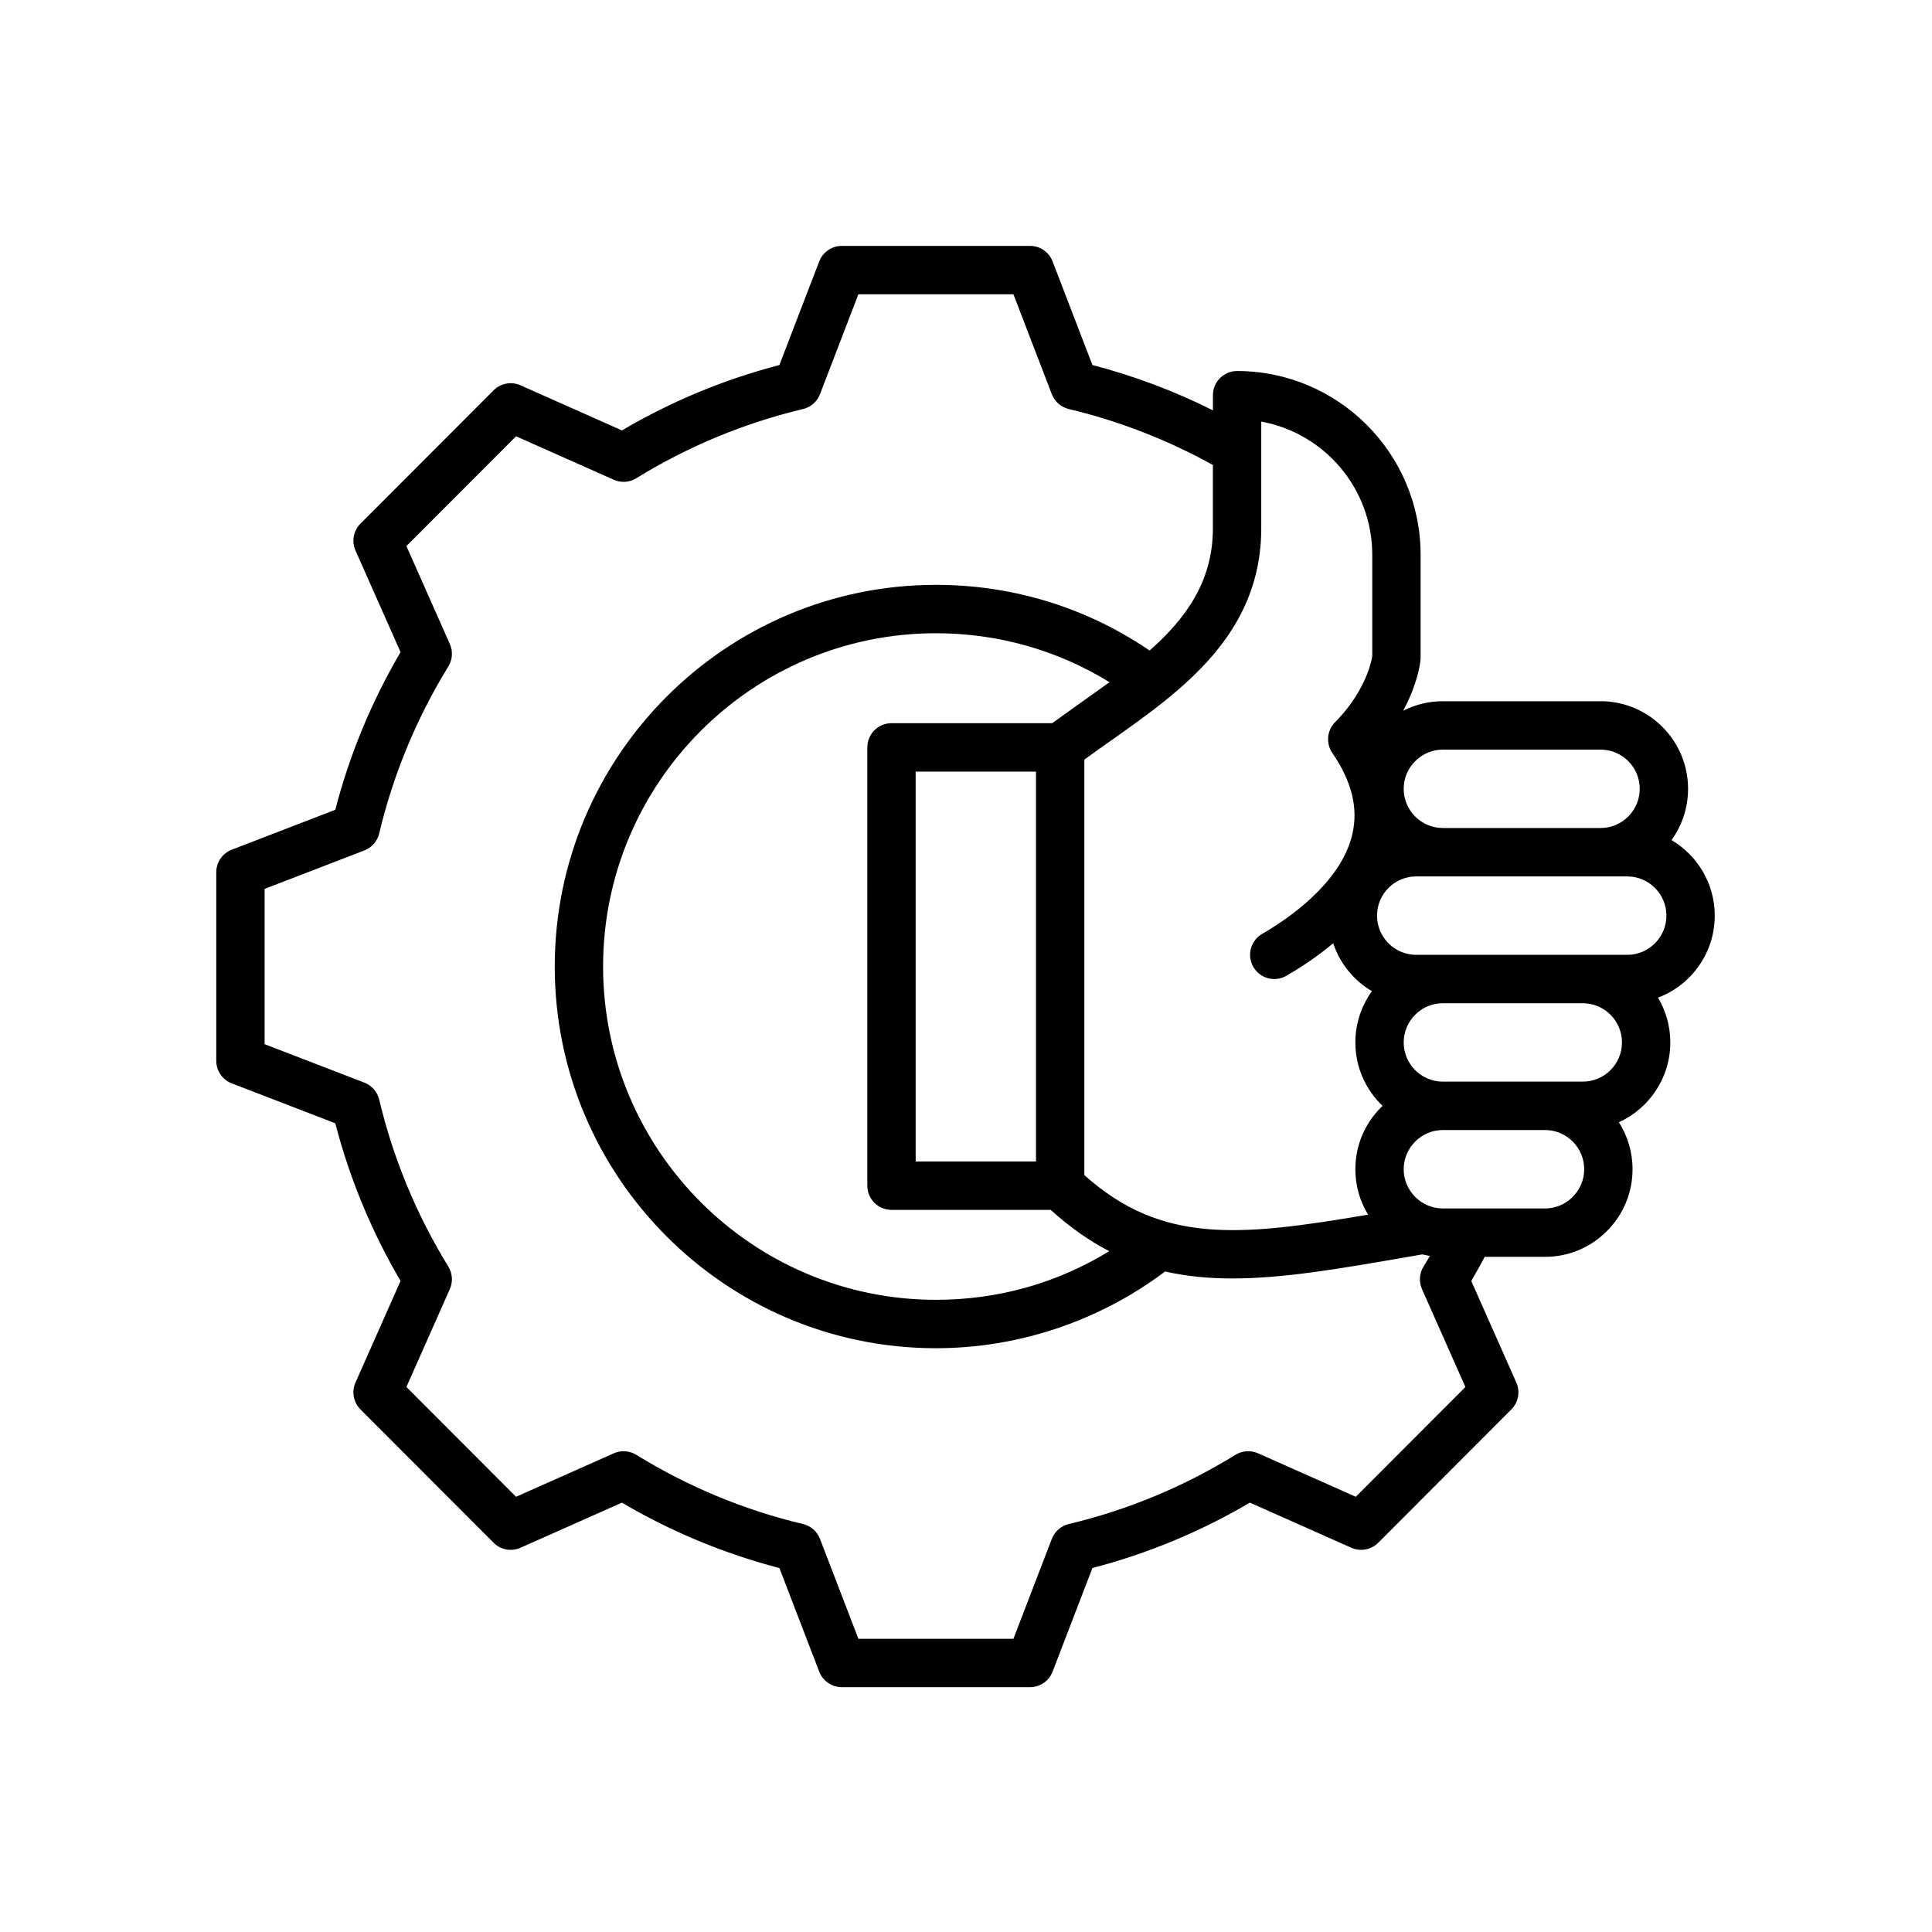 <svg xmlns="http://www.w3.org/2000/svg" xmlns:xlink="http://www.w3.org/1999/xlink" width="500" zoomAndPan="magnify" viewBox="0 0 375 375" height="500" preserveAspectRatio="xMidYMid meet" version="1.0"><defs><clipPath id="1d2f93fc36"><path d="M 41.906 47.73 L 332.906 47.73 L 332.906 327.48 L 41.906 327.48 Z M 41.906 47.73 " clip-rule="nonzero"/></clipPath></defs><rect x="-37.5" width="450" fill="#ffffff" y="-37.5" height="450" fill-opacity="1"/><rect x="-37.5" width="450" fill="#ffffff" y="-37.5" height="450" fill-opacity="1"/><g clip-path="url(#1d2f93fc36)"><path fill="#000000" d="M 332.832 177.723 C 332.832 171.48 329.453 166.016 324.438 163.055 C 326.461 160.258 327.652 156.82 327.652 153.109 C 327.652 143.734 320.035 136.105 310.672 136.105 L 280.059 136.105 C 280.055 136.105 280.055 136.105 280.055 136.105 C 277.34 136.105 274.719 136.75 272.359 137.957 C 274.277 134.379 275.332 130.98 275.695 128.359 C 275.723 128.145 275.738 127.93 275.738 127.715 L 275.738 107.684 C 275.738 88.016 259.758 72.016 240.117 72.016 C 237.527 72.016 235.426 74.121 235.426 76.715 L 235.426 79.641 C 227.957 75.902 220.125 72.957 212.039 70.852 L 204.305 50.734 C 203.609 48.922 201.871 47.727 199.93 47.727 L 163.391 47.727 C 161.449 47.727 159.711 48.922 159.012 50.738 L 151.277 70.855 C 140.551 73.648 130.293 77.906 120.719 83.543 L 101.031 74.789 C 99.258 73.996 97.18 74.383 95.809 75.758 L 69.973 101.633 C 68.598 103.004 68.215 105.082 69 106.859 L 77.746 126.578 C 72.117 136.168 67.867 146.441 65.078 157.18 L 44.984 164.926 C 43.172 165.621 41.977 167.367 41.977 169.309 L 41.977 205.898 C 41.977 207.84 43.172 209.582 44.984 210.281 L 65.078 218.027 C 67.867 228.766 72.121 239.039 77.746 248.629 L 69 268.348 C 68.215 270.121 68.598 272.199 69.973 273.574 L 95.809 299.449 C 97.18 300.824 99.254 301.207 101.027 300.418 L 120.711 291.664 C 130.289 297.301 140.551 301.562 151.281 304.355 L 159.012 324.473 C 159.711 326.285 161.449 327.48 163.391 327.48 L 199.93 327.48 C 201.871 327.48 203.609 326.285 204.305 324.473 L 212.039 304.348 C 222.766 301.555 233.023 297.297 242.602 291.66 L 262.289 300.418 C 264.062 301.207 266.141 300.824 267.512 299.449 L 293.348 273.578 C 294.719 272.203 295.105 270.125 294.316 268.348 L 285.574 248.637 C 286.48 247.098 287.348 245.531 288.18 243.953 L 299.895 243.953 C 299.895 243.953 299.895 243.953 299.898 243.953 C 304.418 243.953 308.68 242.18 311.891 238.961 C 315.105 235.746 316.875 231.477 316.875 226.949 C 316.875 223.598 315.902 220.465 314.223 217.828 C 320.105 215.152 324.207 209.215 324.207 202.336 C 324.207 199.16 323.332 196.188 321.816 193.645 C 328.246 191.219 332.832 184.996 332.832 177.723 Z M 274.695 147.738 C 276.137 146.293 278.039 145.5 280.055 145.5 L 310.672 145.5 C 314.863 145.5 318.27 148.914 318.27 153.109 C 318.27 157.305 314.863 160.715 310.672 160.715 L 280.059 160.715 C 275.867 160.715 272.457 157.305 272.457 153.109 C 272.457 151.09 273.25 149.184 274.695 147.738 Z M 244.809 81.832 C 257.047 84.055 266.355 94.801 266.355 107.684 L 266.355 127.363 C 265.836 130.512 263.672 135.633 259.152 140.164 C 257.555 141.762 257.324 144.273 258.598 146.141 C 262.379 151.664 263.656 156.812 262.5 161.871 C 260.293 171.551 249.523 178.656 244.996 181.258 C 242.75 182.551 241.977 185.422 243.266 187.672 C 244.555 189.922 247.422 190.699 249.672 189.406 C 252.242 187.926 255.516 185.812 258.773 183.094 C 260.082 187.023 262.781 190.32 266.293 192.387 C 264.27 195.188 263.074 198.625 263.074 202.336 C 263.074 207.176 265.105 211.547 268.355 214.648 C 268.254 214.742 268.156 214.84 268.059 214.938 C 264.848 218.152 263.074 222.422 263.074 226.949 C 263.074 230.102 263.938 233.129 265.543 235.762 C 240.492 240.031 225.461 241.5 210.469 228.086 L 210.469 147.441 C 212.129 146.23 213.828 145.027 215.602 143.777 C 229.293 134.113 244.809 123.16 244.809 102.539 Z M 201.086 149.77 L 201.086 225.438 L 177.73 225.438 L 177.73 149.77 Z M 204.23 140.371 L 173.039 140.371 C 170.449 140.371 168.348 142.477 168.348 145.07 L 168.348 230.137 C 168.348 232.73 170.449 234.836 173.039 234.836 L 203.938 234.836 C 207.695 238.238 211.457 240.867 215.301 242.848 C 205.215 249.051 193.734 252.293 181.66 252.293 C 146.039 252.293 117.059 223.273 117.059 187.605 C 117.059 151.934 146.039 122.914 181.66 122.914 C 193.715 122.914 205.242 126.188 215.359 132.414 C 213.668 133.645 206.203 138.922 204.23 140.371 Z M 263.156 290.523 L 244.18 282.082 C 242.766 281.453 241.133 281.562 239.812 282.375 C 229.777 288.566 218.887 293.086 207.453 295.812 C 205.949 296.172 204.719 297.25 204.16 298.695 L 196.707 318.086 L 166.613 318.086 L 159.16 298.699 C 158.605 297.254 157.375 296.176 155.867 295.816 C 144.43 293.09 133.539 288.57 123.5 282.379 C 122.184 281.566 120.547 281.457 119.137 282.086 L 100.164 290.523 L 78.883 269.211 L 87.312 250.207 C 87.941 248.793 87.832 247.156 87.02 245.84 C 80.84 235.785 76.324 224.883 73.602 213.434 C 73.246 211.926 72.168 210.691 70.727 210.137 L 51.359 202.672 L 51.359 172.535 L 70.723 165.07 C 72.168 164.516 73.246 163.281 73.602 161.773 C 76.324 150.324 80.84 139.422 87.02 129.367 C 87.832 128.047 87.941 126.414 87.312 125 L 78.883 105.992 L 100.164 84.684 L 119.141 93.121 C 120.551 93.75 122.184 93.645 123.504 92.828 C 133.539 86.641 144.43 82.121 155.867 79.395 C 157.371 79.035 158.602 77.957 159.16 76.512 L 166.609 57.121 L 196.707 57.121 L 204.156 76.508 C 204.711 77.953 205.945 79.031 207.449 79.391 C 217.23 81.723 226.625 85.375 235.422 90.258 L 235.422 102.539 C 235.422 112.734 230.285 119.953 223.141 126.266 C 210.879 117.918 196.621 113.52 181.66 113.52 C 140.863 113.52 107.676 146.754 107.676 187.605 C 107.676 228.453 140.863 261.688 181.66 261.688 C 197.68 261.688 213.379 256.414 226.141 246.797 C 230.316 247.746 234.641 248.148 239.191 248.148 C 249.156 248.148 260.191 246.234 273.082 243.996 L 276.066 243.477 C 276.555 243.594 277.047 243.695 277.547 243.77 C 277.141 244.465 276.723 245.16 276.301 245.844 C 275.492 247.164 275.383 248.801 276.008 250.215 L 284.434 269.215 Z M 305.258 232.32 C 303.816 233.762 301.91 234.559 299.895 234.559 L 280.055 234.559 C 278.039 234.559 276.137 233.762 274.691 232.32 C 273.25 230.875 272.457 228.969 272.457 226.949 C 272.457 224.93 273.25 223.023 274.691 221.578 C 276.137 220.137 278.039 219.34 280.055 219.34 C 280.062 219.34 280.066 219.34 280.07 219.34 L 299.891 219.34 C 299.895 219.34 299.895 219.34 299.895 219.34 C 304.086 219.34 307.492 222.754 307.492 226.949 C 307.492 228.969 306.699 230.875 305.258 232.32 Z M 307.227 209.945 L 280.055 209.945 C 275.867 209.945 272.457 206.531 272.457 202.336 C 272.457 198.141 275.867 194.727 280.059 194.727 L 307.227 194.727 C 311.414 194.727 314.824 198.141 314.824 202.336 C 314.824 206.531 311.414 209.945 307.227 209.945 Z M 315.848 185.332 L 274.879 185.332 C 270.688 185.332 267.281 181.918 267.281 177.723 C 267.281 173.527 270.688 170.113 274.879 170.113 L 315.848 170.113 C 320.039 170.113 323.449 173.527 323.449 177.723 C 323.449 181.918 320.039 185.332 315.848 185.332 Z M 315.848 185.332 " fill-opacity="1" fill-rule="nonzero"/></g></svg>